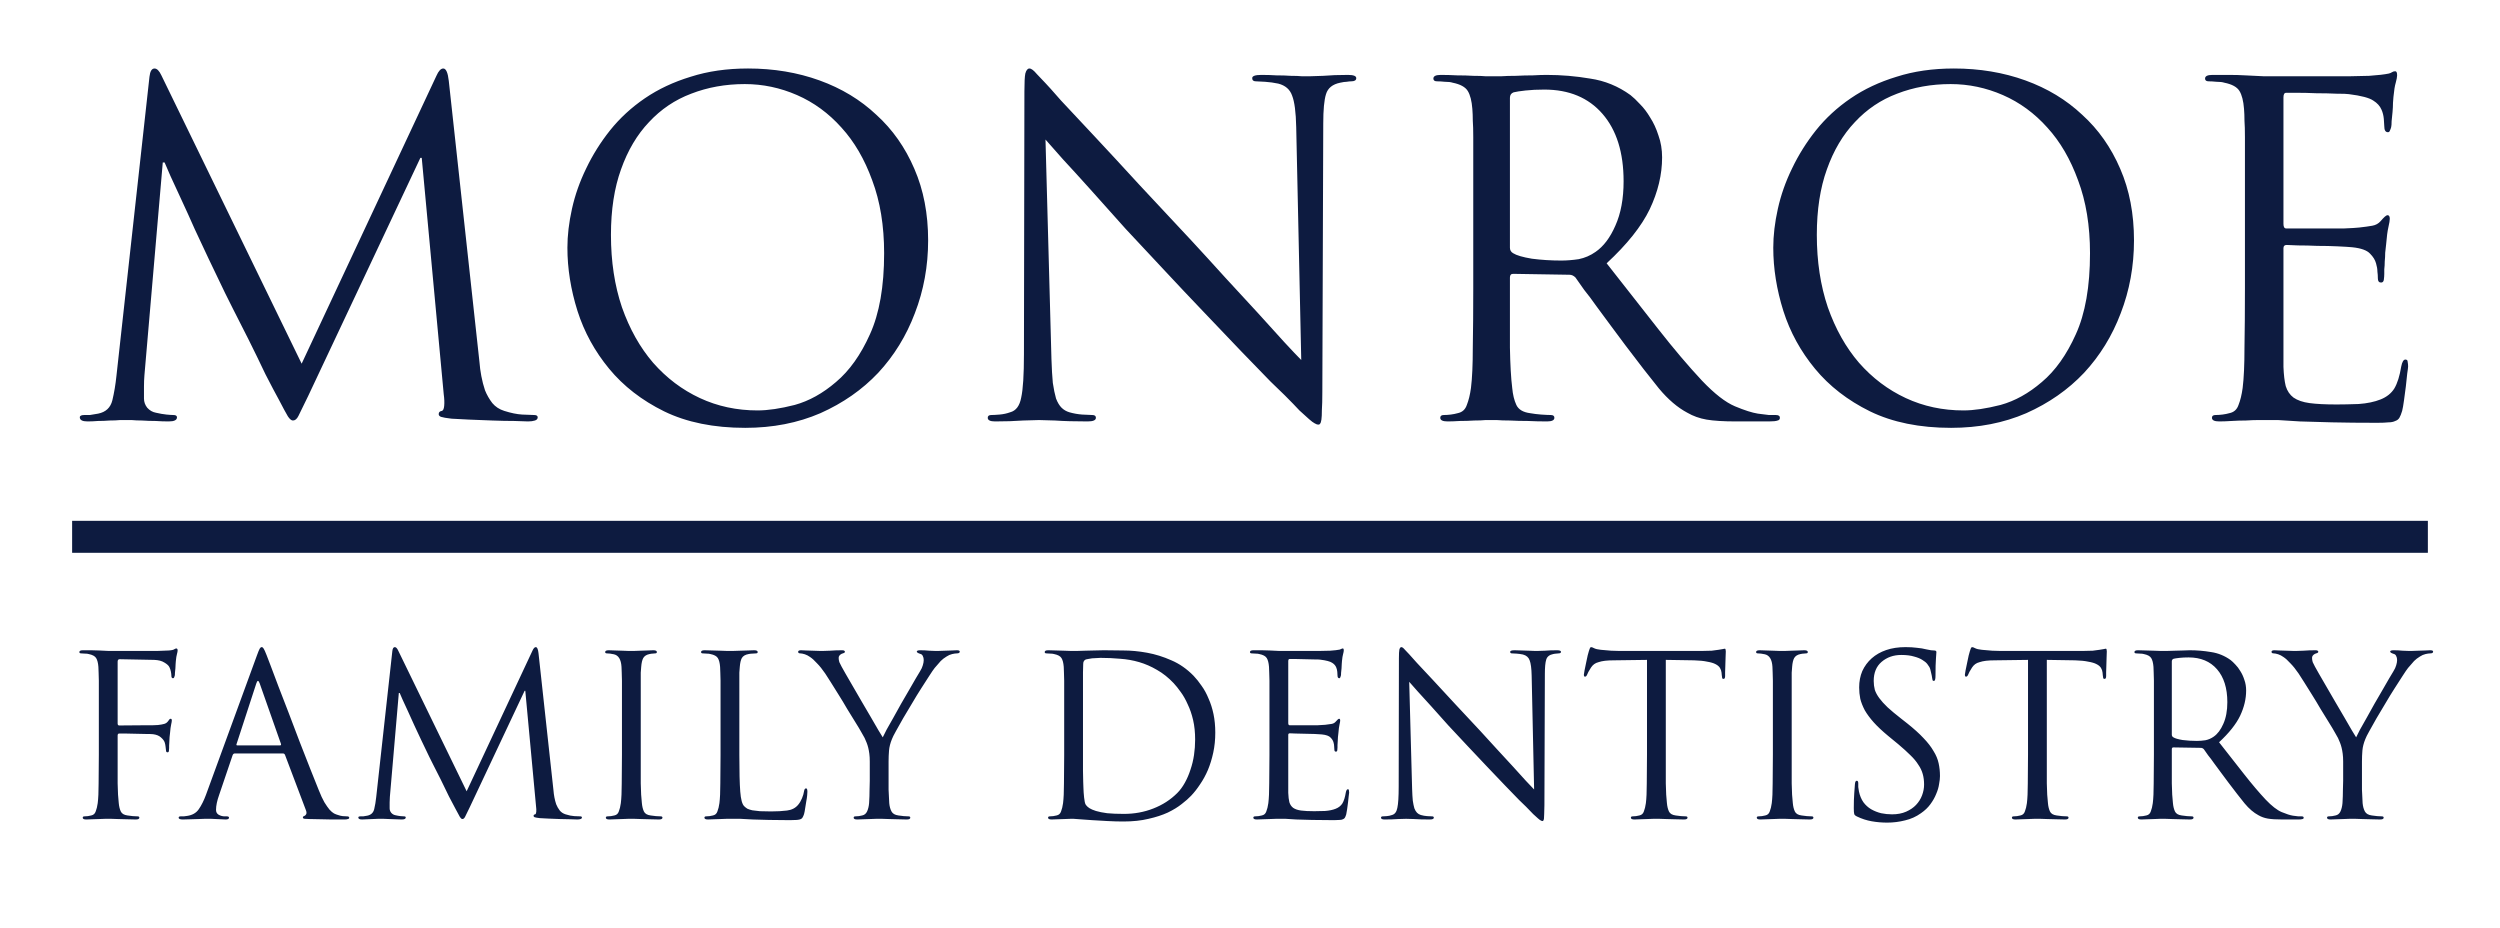 <svg xmlns="http://www.w3.org/2000/svg" width="1476" height="548" viewBox="0 0 1476 548" fill="none"><path d="M264.961 47.746C264.419 42.875 263.337 40.44 261.713 40.44 260.27 40.44 258.917 41.883 257.654 44.769L178.094 214.715 95.286 44.499c-1.263-2.706-2.616-4.059-4.059-4.059-1.624.0-2.616 1.624-2.977 4.871L68.766 221.751C68.225 226.982 67.413 231.853 66.33 236.364 65.248 240.693 62.452 243.309 57.941 244.211 55.957 244.572 54.333 244.843 53.07 245.023c-1.082.0-2.165.0-3.247.0C48.019 245.023 47.117 245.474 47.117 246.376 47.117 248 48.65 248.812 51.717 248.812 53.521 248.812 55.596 248.722 57.941 248.541 60.287 248.541 62.542 248.451 64.707 248.271 67.052 248.271 69.127 248.18 70.931 248 72.735 248 73.908 248 74.449 248 74.99 248 76.073 248 77.696 248 79.5 248.18 81.575 248.271 83.92 248.271 86.446 248.451 89.062 248.541 91.768 248.541 94.474 248.722 97.09 248.812 99.616 248.812 102.863 248.812 104.487 248 104.487 246.376 104.487 245.474 103.765 245.023 102.322 245.023 101.42 245.023 100.067 244.933 98.263 244.753 96.459 244.572 94.384 244.211 92.039 243.67 90.054 243.309 88.34 242.317 86.897 240.693 85.634 239.07 85.003 237.266 85.003 235.281c0-2.345.0-4.69.0-7.036C85.003 225.9 85.093 223.645 85.273 221.48L96.098 95.915H97.18C97.722 97.178 98.894 99.884 100.698 104.034 102.502 108.003 104.667 112.693 107.193 118.106 109.719 123.518 112.335 129.291 115.041 135.425 117.927 141.559 120.633 147.332 123.159 152.744 125.685 157.976 127.85 162.486 129.654 166.275 131.458 170.063 132.54 172.318 132.901 173.04 133.262 173.762 134.796 176.829 137.502 182.241 140.208 187.473 143.275 193.517 146.703 200.372 150.13 207.228 153.468 214.083 156.715 220.939 160.143 227.614 162.759 232.575 164.563 235.822 167.089 240.693 168.893 244.031 169.975 245.835 171.058 247.459 172.05 248.271 172.952 248.271 174.215 248.271 175.297 247.369 176.199 245.564 177.101 243.76 178.996 239.882 181.882 233.928L248.183 93.209H248.994l12.99 139.637C262.345 235.371 262.435 237.626 262.254 239.611 262.074 241.415 261.623 242.407 260.901 242.588 259.639 242.768 259.007 243.4 259.007 244.482 259.007 245.204 259.458 245.745 260.36 246.106 261.443 246.467 263.517 246.827 266.584 247.188 269.11 247.369 272.538 247.549 276.868 247.729 281.378 247.91 285.978 248.09 290.669 248.271 295.359 248.451 299.689 248.541 303.658 248.541 307.627 248.722 310.333 248.812 311.777 248.812 313.4 248.812 314.753 248.631 315.836 248.271 316.918 247.91 317.46 247.278 317.46 246.376 317.46 245.474 316.738 245.023 315.295 245.023 313.851 245.023 311.506 244.933 308.259 244.753 305.192 244.572 301.674 243.851 297.705 242.588 294.818 241.686 292.473 240.152 290.669 237.987 288.865 235.642 287.421 233.116 286.339 230.41 285.437 227.704 284.715 224.908 284.174 222.021 283.633 219.135 283.272 216.428 283.092 213.903L264.961 47.746zm70.036 98.503C334.997 158.517 336.981 170.965 340.95 183.594 344.919 196.042 351.143 207.408 359.622 217.691 368.102 227.975 378.926 236.364 392.096 242.858 405.446 249.353 421.412 252.6 439.995 252.6c16.236.0 31.03-2.886 44.38-8.659C497.725 237.987 509.091 230.049 518.472 220.127 527.854 210.024 535.07 198.297 540.121 184.947 545.353 171.416 547.969 157.074 547.969 141.92 547.969 126.224 545.263 112.152 539.851 99.704 534.439 87.075 526.952 76.431 517.39 67.772 508.009 58.931 496.823 52.166 483.834 47.475c-12.99-4.691-27.061-7.036-42.216-7.036-12.448.0-23.724 1.624-33.826 4.871-10.103 3.067-19.124 7.307-27.062 12.719C372.792 63.442 365.937 69.756 360.164 76.972 354.571 84.008 349.88 91.495 346.092 99.433 342.303 107.191 339.507 115.129 337.703 123.247 335.899 131.366 334.997 139.033 334.997 146.249zm25.708-7.577C360.705 123.879 362.689 110.979 366.658 99.975 370.627 88.789 376.13 79.498 383.166 72.101c7.036-7.577 15.334-13.17 24.896-16.778C417.804 51.535 428.358 49.64 439.724 49.64c10.644.0 20.927 2.165 30.85 6.495C480.496 60.465 489.246 66.87 496.823 75.349 504.401 83.647 510.444 94.021 514.954 106.469 519.645 118.917 521.99 133.26 521.99 149.497 521.99 169.161 519.194 185.128 513.601 197.395 508.189 209.483 501.514 218.864 493.576 225.539 485.818 232.214 477.7 236.724 469.221 239.07 460.742 241.235 453.435 242.317 447.301 242.317c-12.268.0-23.633-2.435-34.097-7.306s-19.665-11.817-27.603-20.838C377.844 205.153 371.71 194.238 367.2 181.429 362.87 168.62 360.705 154.368 360.705 138.672zM617.257 82.385C619.422 84.91 622.85 88.789 627.54 94.021 632.231 99.073 637.733 105.116 644.048 112.152 650.362 119.188 657.217 126.855 664.614 135.154 672.191 143.273 679.949 151.571 687.887 160.051 695.103 167.808 702.68 175.836 710.618 184.135 718.556 192.434 725.953 200.192 732.809 207.408 739.664 214.444 745.437 220.397 750.128 225.268 754.999 229.959 757.795 232.665 758.517 233.387 762.125 236.995 765.012 239.972 767.177 242.317 769.522 244.482 771.416 246.196 772.859 247.459 774.303 248.722 775.385 249.533 776.107 249.894 777.009 250.436 777.731 250.706 778.272 250.706 778.813 250.706 779.174 250.526 779.354 250.165 779.715 249.804 779.986 248.992 780.166 247.729 780.346 246.467 780.437 244.572 780.437 242.047 780.617 239.521 780.707 236.003 780.707 231.493L781.249 72.913C781.249 64.795 781.79 59.022 782.872 55.594 783.955 51.986 786.751 49.731 791.261 48.829 792.885 48.468 794.148 48.287 795.05 48.287 796.132 48.107 797.034 48.017 797.756 48.017 799.74 48.017 800.733 47.385 800.733 46.123 800.733 44.86 799.109 44.228 795.862 44.228 790.269 44.228 785.398 44.409 781.249 44.769 777.099 44.95 774.303 45.04 772.859 45.04 772.138 45.04 770.785 45.04 768.8 45.04 766.996 44.86 764.741 44.769 762.035 44.769 759.509 44.589 756.713 44.499 753.646 44.499 750.759 44.318 747.783 44.228 744.716 44.228 741.108 44.228 739.303 44.86 739.303 46.123 739.303 47.385 740.025 48.017 741.468 48.017 742.551 48.017 744.355 48.107 746.881 48.287 749.587 48.468 752.203 48.829 754.728 49.37 758.878 50.452 761.584 52.798 762.847 56.406 764.29 60.014 765.102 66.238 765.282 75.078L768.259 212.55C766.094 210.385 762.757 206.867 758.246 201.996 753.736 196.944 748.504 191.171 742.551 184.676 736.597 178.182 730.193 171.236 723.337 163.839 716.662 156.442 709.987 149.136 703.312 141.92 692.848 130.734 682.655 119.819 672.733 109.175 662.99 98.531 654.15 88.97 646.212 80.49 638.274 72.011 631.69 64.975 626.458 59.383 621.406 53.609 618.339 50.182 617.257 49.099 615.814 47.656 614.1 45.852 612.115 43.687 610.311 41.522 608.868 40.44 607.785 40.44 606.703 40.44 605.891 41.432 605.35 43.416 604.989 45.22 604.809 48.738 604.809 53.97L604.538 209.032C604.538 221.299 603.997 229.869 602.914 234.74 602.012 239.611 599.847 242.498 596.42 243.4 594.435 244.121 592.36 244.572 590.195 244.753 588.031 244.933 586.407 245.023 585.324 245.023 583.881 245.023 583.16 245.564 583.16 246.647 583.16 248.09 584.603 248.812 587.489 248.812 593.623 248.812 599.126 248.631 603.997 248.271 609.048 248.09 612.205 248 613.468 248 614.731 248 617.888 248.09 622.94 248.271 627.991 248.631 634.396 248.812 642.153 248.812 645.401 248.812 647.024 248.09 647.024 246.647 647.024 245.564 646.303 245.023 644.859 245.023 643.597 245.023 641.612 244.933 638.906 244.753 636.38 244.572 633.854 244.121 631.329 243.4 629.525 242.858 627.991 241.956 626.728 240.693 625.465 239.431 624.383 237.626 623.481 235.281 622.759 232.755 622.128 229.688 621.587 226.08 621.226 222.292 620.955 217.601 620.775 212.008L617.257 82.385zM869.811 170.334C869.811 183.323 869.721 194.96 869.54 205.243 869.54 215.346 869.179 223.284 868.458 229.057 867.917 233.026 867.105 236.364 866.022 239.07 865.12 241.776 863.316 243.4 860.61 243.941 859.347 244.302 857.994 244.572 856.551 244.753 855.108 244.933 853.755 245.023 852.492 245.023 851.048 245.023 850.327 245.564 850.327 246.647 850.327 248.09 851.77 248.812 854.657 248.812 856.641 248.812 859.077 248.722 861.963 248.541 864.85 248.541 867.646 248.451 870.352 248.271 873.058 248.271 875.313 248.18 877.117 248 879.102 248 880.094 248 880.094 248 880.455 248 881.628 248 883.612 248 885.777 248.18 888.393 248.271 891.46 248.271 894.707 248.451 898.225 248.541 902.014 248.541 905.802 248.722 909.591 248.812 913.38 248.812 916.266 248.812 917.709 248.09 917.709 246.647 917.709 245.564 916.988 245.023 915.545 245.023 914.282 245.023 912.387 244.933 909.862 244.753 907.516 244.572 905.351 244.302 903.367 243.941 899.218 243.4 896.511 241.776 895.249 239.07 893.986 236.364 893.174 233.026 892.813 229.057 892.091 223.284 891.64 215.346 891.46 205.243c0-10.283.0-21.92.0-34.909v-6.495C891.46 162.396 892.091 161.674 893.354 161.674L926.64 162.216C927.903 162.216 929.075 162.757 930.158 163.839 931.421 165.643 933.134 168.079 935.299 171.146 937.645 174.032 940.08 177.28 942.606 180.888 945.312 184.496 948.108 188.285 950.995 192.254 953.881 196.223 956.768 200.101 959.655 203.89 967.412 214.173 973.997 222.653 979.409 229.328 984.822 235.822 990.414 240.603 996.187 243.67 999.615 245.655 1003.4 247.008 1007.55 247.729 1011.7 248.451 1017.57 248.812 1025.14 248.812H1044.36C1046.88 248.812 1048.6 248.631 1049.5 248.271 1050.4 248.09 1050.85 247.549 1050.85 246.647 1050.85 245.564 1050.04 245.023 1048.42 245.023 1047.51 245.023 1046.16 245.023 1044.36 245.023 1042.55 244.843 1040.39 244.572 1037.86 244.211 1034.43 243.67 1029.92 242.227 1024.33 239.882 1018.74 237.536 1012.24 232.485 1004.85 224.727 996.909 216.248 988.34 206.145 979.139 194.419 969.938 182.692 959.745 169.703 948.559 155.45 960.647 144.265 969.126 133.621 973.997 123.518 978.868 113.235 981.304 103.041 981.304 92.939 981.304 88.248 980.582 83.918 979.139 79.949 977.876 75.98 976.252 72.462 974.268 69.395 972.464 66.328 970.479 63.712 968.314 61.547 966.149 59.202 964.255 57.398 962.631 56.135 955.415 50.903 947.477 47.656 938.817 46.393 930.338 44.95 921.769 44.228 913.109 44.228 910.944 44.228 908.238 44.318 904.991 44.499 901.743 44.499 898.406 44.589 894.978 44.769 891.731 44.769 888.754 44.86 886.048 45.04 883.522 45.04 881.898 45.04 881.177 45.04 880.816 45.04 879.553 45.04 877.388 45.04 875.404 44.86 872.878 44.769 869.811 44.769 866.924 44.589 863.767 44.499 860.339 44.499 856.912 44.318 853.664 44.228 850.597 44.228 847.711 44.228 846.268 44.95 846.268 46.393 846.268 47.475 846.989 48.017 848.432 48.017 849.695 48.017 851.229 48.107 853.033 48.287 855.017 48.287 856.551 48.468 857.633 48.829 862.144 49.731 865.12 51.354 866.564 53.7 868.007 56.045 868.909 59.563 869.27 64.254 869.45 66.418 869.54 68.764 869.54 71.29 869.721 73.635 869.811 76.882 869.811 81.032c0 3.969.0 9.291.0 15.966s0 15.244.0 25.708v47.628zM891.46 57.759C891.46 56.135 892.182 55.053 893.625 54.511 895.068 54.151 897.413 53.79 900.661 53.429 903.908 53.068 907.607 52.888 911.756 52.888 926.369 52.888 937.825 57.669 946.124 67.23S958.572 90.052 958.572 107.01C958.572 117.294 956.948 126.044 953.701 133.26 950.634 140.296 946.755 145.438 942.065 148.685 938.998 150.85 935.66 152.293 932.052 153.015 928.444 153.556 925.016 153.827 921.769 153.827 915.815 153.827 910.042 153.466 904.449 152.744 899.037 151.842 895.339 150.76 893.354 149.497 892.091 148.775 891.46 147.693 891.46 146.249V57.759zm155.48 88.49C1046.94 158.517 1048.93 170.965 1052.9 183.594 1056.86 196.042 1063.09 207.408 1071.57 217.691 1080.05 227.975 1090.87 236.364 1104.04 242.858 1117.39 249.353 1133.36 252.6 1151.94 252.6 1168.18 252.6 1182.97 249.714 1196.32 243.941 1209.67 237.987 1221.04 230.049 1230.42 220.127 1239.8 210.024 1247.02 198.297 1252.07 184.947 1257.3 171.416 1259.91 157.074 1259.91 141.92 1259.91 126.224 1257.21 112.152 1251.8 99.704 1246.38 87.075 1238.9 76.431 1229.34 67.772 1219.95 58.931 1208.77 52.166 1195.78 47.475 1182.79 42.785 1168.72 40.44 1153.56 40.44 1141.12 40.44 1129.84 42.063 1119.74 45.311 1109.63 48.378 1100.61 52.617 1092.68 58.029 1084.74 63.442 1077.88 69.756 1072.11 76.972 1066.52 84.008 1061.83 91.495 1058.04 99.433 1054.25 107.191 1051.45 115.129 1049.65 123.247 1047.84 131.366 1046.94 139.033 1046.94 146.249zm25.71-7.577C1072.65 123.879 1074.63 110.979 1078.6 99.975 1082.57 88.789 1088.08 79.498 1095.11 72.101 1102.15 64.524 1110.45 58.931 1120.01 55.323 1129.75 51.535 1140.3 49.64 1151.67 49.64 1162.31 49.64 1172.6 51.805 1182.52 56.135 1192.44 60.465 1201.19 66.87 1208.77 75.349 1216.35 83.647 1222.39 94.021 1226.9 106.469 1231.59 118.917 1233.94 133.26 1233.94 149.497 1233.94 169.161 1231.14 185.128 1225.55 197.395 1220.13 209.483 1213.46 218.864 1205.52 225.539 1197.76 232.214 1189.65 236.724 1181.17 239.07 1172.69 241.235 1165.38 242.317 1159.25 242.317 1146.98 242.317 1135.61 239.882 1125.15 235.011 1114.69 230.14 1105.48 223.194 1097.55 214.173 1089.79 205.153 1083.66 194.238 1079.15 181.429 1074.82 168.62 1072.65 154.368 1072.65 138.672zm252.76 31.662C1325.41 183.323 1325.32 194.96 1325.14 205.243 1325.14 215.346 1324.78 223.284 1324.06 229.057 1323.52 233.026 1322.71 236.364 1321.63 239.07 1320.72 241.776 1318.92 243.4 1316.21 243.941 1314.95 244.302 1313.6 244.572 1312.15 244.753 1310.71 244.933 1309.36 245.023 1308.09 245.023 1306.65 245.023 1305.93 245.564 1305.93 246.647 1305.93 248.09 1307.37 248.812 1310.26 248.812 1312.24 248.812 1314.68 248.722 1317.57 248.541 1320.45 248.361 1323.25 248.271 1325.96 248.271 1328.84 248.09 1331.28 248 1333.26 248 1335.25 248 1336.42 248 1336.78 248 1338.76 248 1341.47 248 1344.9 248 1348.33 248.18 1352.66 248.451 1357.89 248.812 1363.12 248.992 1369.43 249.173 1376.83 249.353 1384.41 249.533 1393.34 249.624 1403.62 249.624 1406.33 249.624 1408.49 249.533 1410.12 249.353 1411.74 249.353 1413.09 249.082 1414.17 248.541 1415.26 248.18 1416.07 247.549 1416.61 246.647 1417.15 245.745 1417.69 244.392 1418.23 242.588 1418.59 241.144 1418.96 239.07 1419.32 236.364 1419.68 233.657 1420.04 230.951 1420.4 228.245 1420.76 225.359 1421.03 222.833 1421.21 220.668 1421.57 218.323 1421.75 216.879 1421.75 216.338 1421.75 215.436 1421.66 214.534 1421.48 213.632 1421.48 212.73 1421.03 212.279 1420.13 212.279 1419.05 212.279 1418.23 213.632 1417.69 216.338 1416.79 221.931 1415.44 226.261 1413.63 229.328 1411.83 232.214 1409.12 234.379 1405.52 235.822 1401.91 237.266 1397.58 238.168 1392.53 238.529 1387.47 238.709 1383.14 238.799 1379.54 238.799 1372.86 238.799 1367.54 238.529 1363.57 237.987 1359.6 237.446 1356.44 236.364 1354.1 234.74 1351.93 233.116 1350.4 230.861 1349.5 227.975 1348.78 225.088 1348.33 221.299 1348.15 216.609 1348.15 215.166 1348.15 212.369 1348.15 208.22c0-4.15.0-8.66.0-13.531.0-4.871.0-9.561.0-14.072.0-4.51.0-7.938.0-10.283V146.52C1348.15 145.257 1348.78 144.626 1350.04 144.626 1351.12 144.626 1353.38 144.716 1356.8 144.896 1360.41 144.896 1364.2 144.987 1368.17 145.167 1372.32 145.167 1376.29 145.257 1380.08 145.438 1384.05 145.618 1386.93 145.798 1388.74 145.979 1393.97 146.52 1397.49 147.783 1399.29 149.767 1401.1 151.571 1402.27 153.466 1402.81 155.45 1403.35 157.254 1403.62 158.878 1403.62 160.321 1403.8 161.584 1403.89 162.937 1403.89 164.38 1403.89 166.004 1404.52 166.816 1405.79 166.816 1406.69 166.816 1407.23 166.275 1407.41 165.192 1407.59 163.929 1407.68 162.757 1407.68 161.674 1407.68 161.133 1407.68 160.231 1407.68 158.968 1407.86 157.525 1407.95 155.991 1407.95 154.368 1408.13 152.564 1408.22 150.85 1408.22 149.226 1408.4 147.422 1408.58 145.798 1408.76 144.355 1409.12 139.845 1409.57 136.417 1410.12 134.072 1410.66 131.726 1410.93 130.103 1410.93 129.201 1410.93 127.757 1410.48 127.036 1409.57 127.036 1408.85 127.036 1407.5 128.209 1405.52 130.554 1404.25 131.997 1402.63 132.899 1400.64 133.26 1398.66 133.621 1396.04 133.982 1392.8 134.342 1391.17 134.523 1388.2 134.703 1383.87 134.884c-4.33.0-8.93.0-13.8.0-4.7.0-9.03.0-12.99.0C1353.11 134.884 1350.67 134.884 1349.77 134.884 1348.69 134.884 1348.15 133.982 1348.15 132.177V57.488C1348.15 55.684 1348.69 54.782 1349.77 54.782 1350.49 54.782 1352.57 54.782 1355.99 54.782 1359.6 54.782 1363.48 54.872 1367.63 55.053 1371.78 55.053 1375.75 55.143 1379.54 55.323 1383.33 55.323 1385.76 55.413 1386.84 55.594 1394.06 56.496 1398.84 57.759 1401.19 59.383 1403.53 60.826 1405.15 62.63 1406.06 64.795 1406.78 66.418 1407.23 68.222 1407.41 70.207 1407.59 72.192 1407.68 73.635 1407.68 74.537 1407.68 76.882 1408.4 78.055 1409.85 78.055 1410.39 78.055 1410.75 77.784 1410.93 77.243 1411.29 76.521 1411.56 75.8 1411.74 75.078 1411.92 74.356 1412.01 73.184 1412.01 71.56 1412.19 69.756 1412.37 67.952 1412.55 66.148 1412.73 64.163 1412.82 62.359 1412.82 60.736 1413 59.112 1413.09 57.939 1413.09 57.218 1413.45 53.429 1413.9 50.633 1414.45 48.829 1414.99 46.844 1415.26 45.401 1415.26 44.499 1415.26 42.875 1414.9 42.063 1414.17 42.063 1413.45 42.063 1412.82 42.244 1412.28 42.605 1411.74 42.965 1411.11 43.236 1410.39 43.416 1407.86 43.958 1403.98 44.409 1398.75 44.769 1397.13 44.769 1393.07 44.86 1386.57 45.04 1380.26 45.04 1373.4 45.04 1366.01 45.04 1358.79 45.04 1352.2 45.04 1346.25 45.04 1340.48 45.04 1337.32 45.04 1336.78 45.04L1325.68 44.499C1322.62 44.318 1319.37 44.228 1315.94 44.228 1312.51 44.228 1309.27 44.228 1306.2 44.228 1303.31 44.228 1301.87 44.95 1301.87 46.393 1301.87 47.475 1302.59 48.017 1304.04 48.017 1305.3 48.017 1306.83 48.107 1308.64 48.287 1310.62 48.287 1312.15 48.468 1313.24 48.829 1317.75 49.731 1320.72 51.354 1322.17 53.7 1323.61 56.045 1324.51 59.563 1324.87 64.254 1325.05 66.418 1325.14 68.764 1325.14 71.29 1325.32 73.635 1325.41 76.882 1325.41 81.032c0 3.969.0 9.291.0 15.966s0 15.244.0 25.708v47.628z" fill="#0d1b40"/><path d="M58.354 445.497C58.354 451.841 58.31 457.524 58.222 462.546 58.222 467.48 58.046 471.357 57.693 474.176 57.429 476.114 57.033 477.744 56.504 479.066 56.063 480.388 55.182 481.181 53.861 481.445 53.244 481.621 52.583 481.753 51.878 481.841 51.173 481.929 50.513 481.973 49.896 481.973 49.191 481.973 48.839 482.238 48.839 482.766 48.839 483.471 49.544 483.824 50.953 483.824 51.922 483.824 53.112 483.78 54.522 483.692 55.931 483.692 57.297 483.648 58.618 483.559 59.94 483.559 61.086 483.515 62.055 483.427 63.112 483.427 63.729 483.427 63.905 483.427 64.081 483.427 64.654 483.427 65.623 483.427 66.68 483.515 67.958 483.559 69.456 483.559 71.042 483.648 72.76 483.692 74.61 483.692 76.46 483.78 78.31 483.824 80.161 483.824 81.57 483.824 82.275 483.471 82.275 482.766 82.275 482.238 81.923 481.973 81.218 481.973 80.601 481.973 79.676 481.929 78.442 481.841 77.297 481.753 76.24 481.621 75.271 481.445 73.244 481.181 71.923 480.388 71.306 479.066 70.689 477.744 70.293 476.114 70.116 474.176 69.764 471.357 69.544 467.48 69.456 462.546c0-5.022.0-10.705.0-17.049V434.264C69.456 433.471 69.764 433.074 70.381 433.074c.529.0 1.718.0 3.568.0C75.799 433.074 77.782 433.118 79.896 433.206 82.099 433.206 84.169 433.25 86.108 433.339 88.134 433.339 89.544 433.383 90.337 433.471 92.363 433.735 93.905 434.352 94.963 435.321 96.108 436.29 96.857 437.259 97.209 438.229 97.474 439.021 97.65 439.858 97.738 440.74 97.826 441.533 97.914 442.281 98.002 442.986 98.002 443.779 98.311 444.176 98.927 444.176 99.368 444.176 99.632 443.911 99.72 443.383 99.808 442.854 99.852 442.281 99.852 441.665 99.852 441.4 99.852 440.916 99.852 440.211 99.941 439.506 99.985 438.713 99.985 437.832 100.073 436.951 100.117 436.07 100.117 435.189 100.205 434.308 100.293 433.515 100.381 432.81 100.557 430.607 100.778 428.933 101.042 427.788 101.306 426.642 101.438 425.85 101.438 425.409 101.438 424.704 101.218 424.352 100.778 424.352 100.513 424.352 100.249 424.484 99.985 424.748 99.808 425.013 99.588 425.321 99.324 425.673 98.707 426.554 97.914 427.127 96.945 427.391 96.064 427.656 94.83 427.876 93.244 428.052 92.275 428.14 91.306 428.184 90.337 428.184c-.881.0-1.894.0-3.04.0L70.381 428.317C69.764 428.317 69.456 427.92 69.456 427.127V390.651C69.456 389.682 69.852 389.197 70.645 389.197L90.998 389.594C93.553 389.682 95.579 390.21 97.077 391.18 98.575 392.061 99.544 392.942 99.985 393.823 100.425 394.704 100.734 395.629 100.91 396.598S101.174 398.316 101.174 398.845C101.174 399.902 101.482 400.431 102.099 400.431 102.452 400.431 102.672 400.299 102.76 400.034 102.936 399.682 103.068 399.329 103.156 398.977 103.245 398.625 103.289 398.052 103.289 397.259 103.377 396.378 103.465 395.497 103.553 394.616 103.641 393.647 103.685 392.765 103.685 391.973 103.773 391.18 103.817 390.607 103.817 390.254 103.993 388.404 104.214 387.039 104.478 386.157 104.742 385.188 104.875 384.483 104.875 384.043 104.875 383.25 104.61 382.853 104.082 382.853 103.817 382.853 103.553 382.942 103.289 383.118 103.024 383.294 102.672 383.47 102.231 383.646 101.615 383.823 100.778 383.955 99.72 384.043 98.751 384.043 97.65 384.087 96.416 384.175 95.888 384.175 94.786 384.219 93.112 384.307 91.438 384.307 89.456 384.307 87.165 384.307 84.962 384.307 82.584 384.307 80.028 384.307 77.473 384.307 75.05 384.307 72.76 384.307 70.557 384.307 68.619 384.307 66.945 384.307c-1.586.0-2.599.0-3.04.0L58.486 384.043C56.989 383.955 55.403 383.911 53.729 383.911s-3.26.0-4.758.0C47.561 383.911 46.856 384.263 46.856 384.968 46.856 385.497 47.209 385.761 47.914 385.761 48.53 385.761 49.279 385.805 50.16 385.893 51.129 385.893 51.878 385.981 52.407 386.157 54.61 386.598 56.063 387.391 56.768 388.536 57.473 389.682 57.914 391.4 58.09 393.691 58.178 394.748 58.222 395.893 58.222 397.127 58.31 398.272 58.354 399.858 58.354 401.885 58.354 403.823 58.354 406.422 58.354 409.682s0 7.445.0 12.555v23.26zm63.242 23.789C120.362 472.634 118.953 475.454 117.367 477.744 115.869 479.947 113.578 481.269 110.494 481.709 109.966 481.797 109.305 481.885 108.512 481.973c-.793.0-1.41.0-1.85.0C105.869 481.973 105.472 482.238 105.472 482.766 105.472 483.471 106.309 483.824 107.983 483.824 109.569 483.824 111.155 483.78 112.741 483.692 114.327 483.692 115.825 483.648 117.235 483.559 118.644 483.559 119.834 483.515 120.803 483.427c1.057.0 1.762.0 2.114.0C123.27 483.427 123.843 483.427 124.636 483.427 125.517 483.515 126.442 483.559 127.411 483.559 128.38 483.648 129.393 483.692 130.451 483.692 131.508 483.78 132.433 483.824 133.226 483.824 134.548 483.824 135.208 483.471 135.208 482.766 135.208 482.238 134.768 481.973 133.887 481.973h-1.322C131.42 481.973 130.274 481.665 129.129 481.048 128.072 480.432 127.543 479.462 127.543 478.141 127.543 475.674 128.16 472.722 129.393 469.286L137.323 445.894C137.587 445.189 138.028 444.837 138.644 444.837h28.415C167.588 444.837 167.984 445.101 168.248 445.629l12.291 32.512C180.98 479.198 181.068 480.035 180.804 480.652 180.539 481.181 180.187 481.533 179.746 481.709 179.13 481.885 178.821 482.194 178.821 482.634 178.821 483.075 179.174 483.339 179.878 483.427 180.583 483.427 181.552 483.471 182.786 483.559 185.077 483.648 187.323 483.692 189.526 483.692 191.817 483.78 193.887 483.824 195.738 483.824 197.676 483.824 199.306 483.824 200.628 483.824 202.037 483.824 203.006 483.824 203.535 483.824 204.24 483.824 204.857 483.736 205.385 483.559 205.914 483.471 206.178 483.207 206.178 482.766 206.178 482.238 205.738 481.973 204.857 481.973 204.152 481.973 203.315 481.929 202.346 481.841 201.465 481.753 200.539 481.533 199.57 481.181 198.865 481.004 198.072 480.696 197.191 480.255 196.398 479.815 195.517 479.066 194.548 478.009 193.667 476.951 192.654 475.498 191.508 473.647 190.451 471.797 189.35 469.418 188.204 466.511 186.883 463.163 185.209 458.978 183.182 453.956 181.244 448.933 179.174 443.647 176.971 438.096 174.856 432.458 172.698 426.775 170.495 421.048S166.266 410.078 164.416 405.321C162.654 400.475 161.112 396.378 159.79 393.03 158.557 389.682 157.764 387.611 157.411 386.818 156.618 384.792 156.046 383.514 155.693 382.986 155.341 382.369 154.944 382.061 154.504 382.061 154.063 382.061 153.667 382.369 153.314 382.986 152.962 383.602 152.389 385.012 151.596 387.215l-30 82.071zm18.502-29.207C139.57 440.079 139.437 439.77 139.702 439.154l11.63-35.684C151.949 401.532 152.609 401.532 153.314 403.47l12.555 35.684C166.046 439.77 165.869 440.079 165.341 440.079H140.098zm177.833-54.45C317.667 383.25 317.138 382.061 316.345 382.061 315.64 382.061 314.979 382.765 314.363 384.175l-38.855 82.997-40.441-83.129C234.45 382.721 233.789 382.061 233.084 382.061 232.291 382.061 231.807 382.853 231.63 384.439L222.115 470.608C221.851 473.163 221.454 475.542 220.925 477.744 220.397 479.859 219.031 481.136 216.828 481.577 215.859 481.753 215.066 481.885 214.45 481.973 213.921 481.973 213.392 481.973 212.864 481.973 211.983 481.973 211.542 482.194 211.542 482.634 211.542 483.427 212.291 483.824 213.789 483.824 214.67 483.824 215.683 483.78 216.828 483.692 217.974 483.692 219.075 483.648 220.132 483.559 221.278 483.559 222.291 483.515 223.172 483.427c.881.0 1.454.0 1.718.0C225.155 483.427 225.683 483.427 226.476 483.427 227.357 483.515 228.37 483.559 229.516 483.559 230.749 483.648 232.027 483.692 233.348 483.692 234.67 483.78 235.948 483.824 237.181 483.824 238.767 483.824 239.56 483.427 239.56 482.634 239.56 482.194 239.208 481.973 238.503 481.973 238.062 481.973 237.401 481.929 236.52 481.841 235.639 481.753 234.626 481.577 233.481 481.313 232.511 481.136 231.674 480.652 230.97 479.859 230.353 479.066 230.044 478.185 230.044 477.216 230.044 476.07 230.044 474.925 230.044 473.78 230.044 472.634 230.089 471.533 230.177 470.476l5.286-61.323H235.992C236.256 409.77 236.829 411.092 237.71 413.118 238.591 415.056 239.648 417.347 240.882 419.99 242.115 422.634 243.393 425.453 244.714 428.449c1.41 2.995 2.732 5.815 3.965 8.458C249.913 439.462 250.97 441.665 251.851 443.515 252.732 445.365 253.261 446.466 253.437 446.819 253.613 447.171 254.362 448.669 255.684 451.312 257.005 453.867 258.503 456.819 260.177 460.167 261.851 463.515 263.481 466.863 265.067 470.211 266.741 473.471 268.018 475.894 268.9 477.48 270.133 479.859 271.014 481.489 271.543 482.37 272.071 483.163 272.556 483.559 272.997 483.559 273.613 483.559 274.142 483.119 274.582 482.238 275.023 481.357 275.948 479.462 277.358 476.555l32.379-68.723H310.133L316.477 476.026C316.653 477.26 316.697 478.361 316.609 479.33 316.521 480.211 316.301 480.696 315.949 480.784 315.332 480.872 315.023 481.181 315.023 481.709 315.023 482.062 315.244 482.326 315.684 482.502 316.213 482.678 317.226 482.855 318.724 483.031 319.957 483.119 321.631 483.207 323.746 483.295 325.949 483.383 328.195 483.471 330.486 483.559 332.777 483.648 334.891 483.692 336.83 483.692 338.768 483.78 340.09 483.824 340.795 483.824 341.588 483.824 342.248 483.736 342.777 483.559 343.306 483.383 343.57 483.075 343.57 482.634 343.57 482.194 343.218 481.973 342.513 481.973 341.808 481.973 340.662 481.929 339.077 481.841 337.579 481.753 335.861 481.401 333.922 480.784 332.513 480.344 331.367 479.595 330.486 478.537 329.605 477.392 328.9 476.158 328.372 474.837 327.931 473.515 327.579 472.15 327.314 470.74 327.05 469.33 326.874 468.009 326.786 466.775L317.931 385.629zm60.371 36.608c0-5.11.0-9.295.0-12.555S378.302 403.823 378.302 401.885c0-2.027.0-3.613.0-4.758C378.39 395.893 378.478 394.748 378.567 393.691 378.743 391.4 379.139 389.682 379.756 388.536 380.461 387.303 381.694 386.51 383.456 386.157 384.249 385.981 384.866 385.893 385.307 385.893 385.835 385.805 386.32 385.761 386.76 385.761 387.465 385.761 387.818 385.497 387.818 384.968 387.818 384.263 387.113 383.911 385.703 383.911 384.734 383.911 383.545 383.955 382.135 384.043 380.725 384.043 379.359 384.087 378.038 384.175 376.716 384.175 375.527 384.219 374.47 384.307 373.5 384.307 372.928 384.307 372.751 384.307 372.575 384.307 371.959 384.307 370.901 384.307 369.932 384.219 368.787 384.175 367.465 384.175 366.143 384.087 364.734 384.043 363.236 384.043 361.738 383.955 360.461 383.911 359.403 383.911 357.994 383.911 357.289 384.263 357.289 384.968 357.289 385.497 357.641 385.761 358.346 385.761 358.787 385.761 359.403 385.805 360.196 385.893 360.989 385.981 361.738 386.113 362.443 386.29 365.174 386.906 366.672 389.373 366.936 393.691 367.025 394.748 367.069 395.893 367.069 397.127 367.157 398.272 367.201 399.858 367.201 401.885 367.201 403.823 367.201 406.422 367.201 409.682s0 7.445.0 12.555v23.26C367.201 451.841 367.157 457.524 367.069 462.546 367.069 467.48 366.892 471.357 366.54 474.176 366.276 476.114 365.879 477.744 365.351 479.066 364.91 480.388 364.029 481.181 362.707 481.445 362.091 481.621 361.43 481.753 360.725 481.841 360.02 481.929 359.359 481.973 358.743 481.973 358.038 481.973 357.685 482.238 357.685 482.766 357.685 483.471 358.39 483.824 359.8 483.824 360.769 483.824 361.958 483.78 363.368 483.692 364.778 483.692 366.143 483.648 367.465 483.559 368.787 483.559 369.932 483.515 370.901 483.427 371.959 483.427 372.575 483.427 372.751 483.427 372.928 483.427 373.5 483.427 374.47 483.427 375.527 483.515 376.804 483.559 378.302 483.559 379.888 483.648 381.606 483.692 383.456 483.692 385.307 483.78 387.157 483.824 389.007 483.824 390.417 483.824 391.122 483.471 391.122 482.766 391.122 482.238 390.769 481.973 390.064 481.973 389.448 481.973 388.523 481.929 387.289 481.841 386.144 481.753 385.086 481.621 384.117 481.445 382.091 481.181 380.769 480.388 380.152 479.066 379.536 477.744 379.139 476.114 378.963 474.176 378.611 471.357 378.39 467.48 378.302 462.546c0-5.022.0-10.705.0-17.049v-23.26zm58.207.0c0-5.11.0-9.295.0-12.555S436.509 403.823 436.509 401.885c0-2.027.0-3.613.0-4.758C436.597 395.893 436.686 394.748 436.774 393.691 436.95 391.4 437.346 389.682 437.963 388.536 438.668 387.303 439.99 386.51 441.928 386.157 442.721 385.981 443.514 385.893 444.307 385.893 445.188 385.805 445.849 385.761 446.289 385.761 446.994 385.761 447.346 385.497 447.346 384.968 447.346 384.263 446.642 383.911 445.232 383.911 444.263 383.911 442.985 383.955 441.399 384.043 439.901 384.043 438.404 384.087 436.906 384.175 435.408 384.175 434.086 384.219 432.941 384.307 431.796 384.307 431.135 384.307 430.959 384.307c-.177.0-.793.0-1.851.0C428.139 384.219 426.906 384.175 425.408 384.175 423.998 384.087 422.456 384.043 420.782 384.043 419.108 383.955 417.522 383.911 416.025 383.911 414.615 383.911 413.91 384.263 413.91 384.968 413.91 385.497 414.262 385.761 414.967 385.761 415.584 385.761 416.333 385.805 417.214 385.893 418.183 385.893 418.932 385.981 419.461 386.157 421.663 386.598 423.117 387.391 423.822 388.536 424.527 389.682 424.967 391.4 425.144 393.691 425.232 394.748 425.276 395.893 425.276 397.127 425.364 398.272 425.408 399.858 425.408 401.885 425.408 403.823 425.408 406.422 425.408 409.682s0 7.445.0 12.555v23.26C425.408 451.841 425.364 457.524 425.276 462.546 425.276 467.48 425.1 471.357 424.747 474.176 424.483 476.114 424.086 477.744 423.558 479.066 423.117 480.388 422.236 481.181 420.914 481.445 420.298 481.621 419.637 481.753 418.932 481.841 418.227 481.929 417.566 481.973 416.95 481.973 416.245 481.973 415.892 482.238 415.892 482.766 415.892 483.471 416.597 483.824 418.007 483.824 418.976 483.824 420.122 483.78 421.443 483.692 422.853 483.692 424.218 483.648 425.54 483.559 426.862 483.559 428.007 483.515 428.976 483.427c1.058.0 1.718.0 1.983.0 1.938.0 3.964.0 6.079.0C439.153 483.515 441.62 483.648 444.439 483.824 447.258 483.912 450.43 484 453.954 484.088 457.479 484.176 461.62 484.22 466.378 484.22 468.14 484.22 469.505 484.176 470.475 484.088 471.532 484 472.325 483.824 472.853 483.559 473.382 483.295 473.734 482.943 473.911 482.502 474.175 482.062 474.439 481.445 474.704 480.652 474.968 479.683 475.188 478.537 475.364 477.216 475.629 475.806 475.849 474.44 476.025 473.119 476.29 471.797 476.466 470.608 476.554 469.55 476.642 468.493 476.686 467.788 476.686 467.436 476.686 466.114 476.422 465.453 475.893 465.453 475.276 465.453 474.88 466.026 474.704 467.172 474.527 468.405 474.131 469.771 473.514 471.269 472.897 472.766 472.149 474.044 471.267 475.101 469.682 477.04 467.479 478.185 464.659 478.537 461.928 478.89 458.8 479.066 455.276 479.066 452.721 479.066 450.518 479.022 448.668 478.934 446.906 478.758 445.408 478.581 444.175 478.405 443.029 478.141 442.06 477.832 441.267 477.48 440.562 477.04 439.946 476.555 439.417 476.026 438.183 474.881 437.39 471.973 437.038 467.304 436.686 462.634 436.509 455.453 436.509 445.762V422.237zm77.005 38.723C513.514 462.017 513.47 463.779 513.382 466.246 513.382 468.713 513.294 471.357 513.118 474.176 512.942 476.114 512.545 477.744 511.928 479.066 511.312 480.388 510.342 481.181 509.021 481.445 508.404 481.621 507.743 481.753 507.038 481.841 506.334 481.929 505.673 481.973 505.056 481.973 504.351 481.973 503.999 482.238 503.999 482.766 503.999 483.471 504.704 483.824 506.113 483.824 507.082 483.824 508.272 483.78 509.682 483.692 511.091 483.692 512.457 483.648 513.779 483.559 515.1 483.559 516.246 483.515 517.215 483.427 518.272 483.427 518.889 483.427 519.065 483.427 519.241 483.427 519.814 483.427 520.783 483.427 521.84 483.515 523.118 483.559 524.616 483.559 526.202 483.648 527.92 483.692 529.77 483.692 531.62 483.78 533.47 483.824 535.321 483.824 536.73 483.824 537.435 483.471 537.435 482.766 537.435 482.238 537.083 481.973 536.378 481.973 535.761 481.973 534.836 481.929 533.603 481.841 532.457 481.753 531.4 481.621 530.431 481.445 528.404 481.181 527.039 480.388 526.334 479.066 525.629 477.744 525.188 476.114 525.012 474.176 524.836 471.357 524.704 468.713 524.616 466.246c0-2.467.0-4.229.0-5.286V449.594C524.616 447.392 524.704 445.233 524.88 443.118 525.056 441.004 525.629 438.757 526.598 436.378 526.951 435.409 527.744 433.823 528.977 431.621 530.21 429.418 531.62 426.907 533.206 424.087 534.88 421.268 536.642 418.316 538.493 415.233 540.343 412.061 542.149 409.109 543.911 406.378 545.673 403.559 547.259 401.092 548.669 398.977 550.079 396.774 551.136 395.232 551.841 394.351 553.338 392.589 554.528 391.224 555.409 390.254 556.378 389.285 557.524 388.404 558.845 387.611 559.902 386.906 561.004 386.422 562.149 386.157 563.295 385.893 564.22 385.761 564.925 385.761 566.07 385.761 566.643 385.409 566.643 384.704 566.643 384.175 566.07 383.911 564.925 383.911 564.308 383.911 563.295 383.955 561.885 384.043 560.563 384.043 559.198 384.087 557.788 384.175 556.466 384.175 555.233 384.219 554.087 384.307 552.942 384.307 552.281 384.307 552.105 384.307 551.576 384.307 550.431 384.263 548.669 384.175 546.907 383.999 545.145 383.911 543.382 383.911 541.973 383.911 541.268 384.175 541.268 384.704 541.268 385.144 541.929 385.585 543.25 386.025 544.043 386.202 544.572 386.642 544.836 387.347 545.189 387.964 545.365 388.757 545.365 389.726 545.365 390.607 545.189 391.62 544.836 392.765 544.572 393.823 543.999 395.056 543.118 396.466 542.678 397.171 541.885 398.492 540.739 400.431 539.594 402.369 538.272 404.66 536.774 407.303 535.277 409.858 533.691 412.589 532.017 415.497 530.431 418.405 528.889 421.18 527.391 423.823 525.893 426.378 524.572 428.713 523.426 430.828 522.369 432.854 521.62 434.352 521.18 435.321 520.739 434.704 519.902 433.339 518.669 431.224 517.435 429.021 515.981 426.51 514.307 423.691 512.633 420.783 510.827 417.7 508.889 414.44 507.038 411.18 505.276 408.14 503.602 405.321 501.928 402.413 500.474 399.902 499.241 397.788 498.008 395.585 497.215 394.175 496.862 393.558 496.333 392.589 495.893 391.708 495.541 390.915 495.276 390.034 495.144 389.197 495.144 388.404 495.144 387.435 495.717 386.642 496.862 386.025 497.479 385.761 497.963 385.585 498.316 385.497 498.668 385.32 498.845 385.1 498.845 384.836S498.712 384.351 498.448 384.175C498.272 383.999 497.831 383.911 497.126 383.911 494.571 383.911 492.192 383.999 489.99 384.175 487.787 384.263 486.466 384.307 486.025 384.307 485.849 384.307 485.188 384.307 484.043 384.307 482.897 384.219 481.576 384.175 480.078 384.175 478.668 384.087 477.258 384.043 475.849 384.043 474.527 383.955 473.558 383.911 472.941 383.911 471.796 383.911 471.223 384.219 471.223 384.836 471.223 385.453 471.664 385.761 472.545 385.761 473.161 385.761 474.042 385.937 475.188 386.29 476.245 386.642 477.258 387.171 478.228 387.876 479.461 388.669 480.827 389.902 482.325 391.576 483.91 393.162 485.54 395.188 487.214 397.655 488.007 398.801 489.109 400.519 490.518 402.81 491.928 405.012 493.47 407.479 495.144 410.211 496.818 412.854 498.492 415.629 500.166 418.537 501.928 421.356 503.558 423.999 505.056 426.466 506.554 428.845 507.787 430.916 508.757 432.678 509.726 434.352 510.298 435.365 510.475 435.717 510.915 436.687 511.312 437.612 511.664 438.493 512.016 439.374 512.325 440.343 512.589 441.4 512.853 442.458 513.074 443.647 513.25 444.969 513.426 446.29 513.514 447.832 513.514 449.594V460.96zm114.78-15.463C628.294 451.841 628.25 457.524 628.162 462.546 628.162 467.48 627.986 471.357 627.633 474.176 627.369 476.114 626.973 477.744 626.444 479.066 626.003 480.388 625.122 481.181 623.801 481.445 623.184 481.621 622.523 481.753 621.818 481.841 621.114 481.929 620.453 481.973 619.836 481.973 619.131 481.973 618.779 482.238 618.779 482.766 618.779 483.471 619.484 483.824 620.893 483.824 621.862 483.824 623.052 483.78 624.462 483.692 625.871 483.603 627.237 483.559 628.559 483.559 629.968 483.471 631.158 483.427 632.127 483.427 633.096 483.427 633.669 483.427 633.845 483.427 634.197 483.427 635.387 483.515 637.413 483.692 639.44 483.868 641.907 484.044 644.814 484.22 647.634 484.396 650.673 484.573 653.933 484.749 657.281 484.925 660.365 485.013 663.184 485.013 668.823 485.013 673.801 484.485 678.119 483.427 682.436 482.458 686.224 481.225 689.484 479.727 692.744 478.141 695.476 476.467 697.678 474.705 699.969 472.943 701.819 471.313 703.229 469.815 705.079 467.876 706.841 465.63 708.515 463.075 710.277 460.52 711.819 457.7 713.141 454.616 714.463 451.445 715.52 448.008 716.313 444.308 717.106 440.607 717.502 436.687 717.502 432.546 717.502 428.581 717.15 424.924 716.445 421.576 715.74 418.228 714.771 415.189 713.537 412.457 712.392 409.638 711.026 407.127 709.44 404.924 707.943 402.722 706.357 400.739 704.683 398.977 700.718 394.924 696.357 391.884 691.599 389.858 686.841 387.743 682.039 386.246 677.193 385.365 672.348 384.483 667.678 384.043 663.184 384.043 658.779 383.955 654.946 383.911 651.687 383.911 649.66 383.911 647.678 383.955 645.739 384.043 643.801 384.043 641.995 384.087 640.321 384.175 638.735 384.175 637.325 384.219 636.092 384.307 634.946 384.307 634.197 384.307 633.845 384.307 633.669 384.307 633.052 384.307 631.995 384.307 631.026 384.219 629.792 384.175 628.294 384.175 626.884 384.087 625.343 384.043 623.669 384.043 621.995 383.955 620.409 383.911 618.911 383.911 617.501 383.911 616.796 384.263 616.796 384.968 616.796 385.497 617.149 385.761 617.854 385.761 618.47 385.761 619.219 385.805 620.1 385.893 621.069 385.893 621.818 385.981 622.347 386.157 624.55 386.598 626.003 387.391 626.708 388.536 627.413 389.682 627.854 391.4 628.03 393.691 628.118 394.748 628.162 395.893 628.162 397.127 628.25 398.272 628.294 399.858 628.294 401.885 628.294 403.823 628.294 406.422 628.294 409.682s0 7.445.0 12.555v23.26zm11.102-25.374c0-2.555.0-5.243.0-8.062C639.396 409.241 639.396 406.554 639.396 403.999c0-2.643.0-5.022.0-7.137C639.484 394.748 639.528 393.118 639.528 391.973 639.528 390.651 640.056 389.77 641.114 389.329 641.378 389.241 641.819 389.153 642.435 389.065 643.14 388.889 643.933 388.757 644.814 388.669 645.695 388.58 646.532 388.536 647.325 388.536 648.206 388.448 648.999 388.404 649.704 388.404 653.669 388.404 657.546 388.58 661.334 388.933 665.211 389.197 668.955 389.858 672.568 390.915 676.18 391.973 679.704 393.514 683.141 395.541 686.577 397.479 689.837 400.078 692.92 403.338 694.242 404.748 695.652 406.51 697.15 408.625 698.647 410.651 700.013 413.074 701.247 415.893 702.568 418.625 703.625 421.709 704.418 425.145 705.211 428.581 705.608 432.413 705.608 436.643 705.608 439.726 705.388 442.766 704.947 445.762 704.506 448.757 703.802 451.665 702.832 454.484 701.951 457.216 700.85 459.771 699.528 462.149 698.207 464.528 696.709 466.555 695.035 468.229 691.07 472.194 686.356 475.233 680.894 477.348 675.519 479.462 669.748 480.52 663.581 480.52 659.704 480.52 656.4 480.388 653.669 480.123 651.026 479.771 648.823 479.33 647.061 478.802 645.387 478.273 644.065 477.7 643.096 477.084 642.215 476.467 641.554 475.85 641.114 475.233 640.849 474.881 640.629 474.308 640.453 473.515 640.277 472.722 640.145 471.841 640.056 470.872 639.968 469.903 639.88 468.934 639.792 467.965 639.704 466.907 639.66 465.982 639.66 465.189 639.66 464.572 639.616 463.383 639.528 461.621 639.528 459.859 639.484 457.7 639.396 455.145 639.396 452.59 639.396 449.726 639.396 446.555 639.396 443.383 639.396 440.035 639.396 436.51V420.123zm110.088 25.374C749.484 451.841 749.44 457.524 749.352 462.546 749.352 467.48 749.176 471.357 748.823 474.176 748.559 476.114 748.162 477.744 747.634 479.066 747.193 480.388 746.312 481.181 744.99 481.445 744.374 481.621 743.713 481.753 743.008 481.841 742.303 481.929 741.642 481.973 741.026 481.973 740.321 481.973 739.968 482.238 739.968 482.766 739.968 483.471 740.673 483.824 742.083 483.824 743.052 483.824 744.242 483.78 745.651 483.692 747.061 483.603 748.427 483.559 749.748 483.559 751.158 483.471 752.347 483.427 753.317 483.427 754.286 483.427 754.858 483.427 755.035 483.427 756.004 483.427 757.325 483.427 758.999 483.427 760.673 483.515 762.788 483.648 765.343 483.824 767.898 483.912 770.982 484 774.594 484.088 778.295 484.176 782.656 484.22 787.678 484.22 789 484.22 790.057 484.176 790.85 484.088 791.643 484.088 792.304 483.956 792.832 483.692 793.361 483.515 793.757 483.207 794.022 482.766 794.286 482.326 794.55 481.665 794.815 480.784 794.991 480.079 795.167 479.066 795.343 477.744 795.52 476.423 795.696 475.101 795.872 473.78 796.048 472.37 796.18 471.136 796.269 470.079 796.445 468.934 796.533 468.229 796.533 467.965 796.533 467.524 796.489 467.083 796.401 466.643 796.401 466.202 796.18 465.982 795.74 465.982 795.211 465.982 794.815 466.643 794.55 467.965 794.11 470.696 793.449 472.81 792.568 474.308 791.687 475.718 790.365 476.775 788.603 477.48 786.841 478.185 784.727 478.625 782.26 478.802 779.793 478.89 777.678 478.934 775.916 478.934 772.656 478.934 770.057 478.802 768.118 478.537 766.18 478.273 764.638 477.744 763.493 476.951 762.436 476.158 761.687 475.057 761.246 473.647 760.894 472.238 760.673 470.387 760.585 468.097 760.585 467.392 760.585 466.026 760.585 464c0-2.027.0-4.229.0-6.608S760.585 452.722 760.585 450.519c0-2.202.0-3.876.0-5.022v-11.63C760.585 433.25 760.894 432.942 761.51 432.942 762.039 432.942 763.14 432.986 764.814 433.074 766.577 433.074 768.427 433.118 770.365 433.206 772.392 433.206 774.33 433.25 776.18 433.339 778.119 433.427 779.528 433.515 780.409 433.603 782.964 433.867 784.683 434.484 785.564 435.453 786.445 436.334 787.017 437.259 787.282 438.229 787.546 439.11 787.678 439.903 787.678 440.607 787.766 441.224 787.81 441.885 787.81 442.59 787.81 443.383 788.119 443.779 788.735 443.779 789.176 443.779 789.44 443.515 789.528 442.986 789.616 442.37 789.661 441.797 789.661 441.268 789.661 441.004 789.661 440.563 789.661 439.947 789.749 439.242 789.793 438.493 789.793 437.7 789.881 436.819 789.925 435.982 789.925 435.189 790.013 434.308 790.101 433.515 790.189 432.81 790.365 430.607 790.586 428.933 790.85 427.788 791.114 426.642 791.246 425.85 791.246 425.409 791.246 424.704 791.026 424.352 790.586 424.352 790.233 424.352 789.572 424.924 788.603 426.07 787.987 426.775 787.194 427.215 786.224 427.391 785.255 427.568 783.978 427.744 782.392 427.92 781.599 428.008 780.145 428.096 778.03 428.184 775.916 428.184 773.669 428.184 771.29 428.184 769 428.184 766.885 428.184 764.947 428.184 763.008 428.184 761.819 428.184 761.378 428.184 760.85 428.184 760.585 427.744 760.585 426.863V390.387C760.585 389.506 760.85 389.065 761.378 389.065 761.731 389.065 762.744 389.065 764.418 389.065 766.18 389.065 768.074 389.109 770.101 389.197 772.127 389.197 774.066 389.241 775.916 389.329 777.766 389.329 778.956 389.373 779.484 389.461 783.008 389.902 785.343 390.519 786.489 391.312 787.634 392.017 788.427 392.898 788.868 393.955 789.22 394.748 789.44 395.629 789.528 396.598S789.661 398.272 789.661 398.713C789.661 399.858 790.013 400.431 790.718 400.431 790.982 400.431 791.158 400.299 791.246 400.034 791.423 399.682 791.555 399.329 791.643 398.977 791.731 398.625 791.775 398.052 791.775 397.259 791.863 396.378 791.951 395.497 792.039 394.616 792.128 393.647 792.172 392.765 792.172 391.973 792.26 391.18 792.304 390.607 792.304 390.254 792.48 388.404 792.7 387.039 792.965 386.157 793.229 385.188 793.361 384.483 793.361 384.043 793.361 383.25 793.185 382.853 792.832 382.853 792.48 382.853 792.172 382.942 791.907 383.118 791.643 383.294 791.335 383.426 790.982 383.514 789.749 383.779 787.854 383.999 785.299 384.175 784.506 384.175 782.524 384.219 779.352 384.307 776.268 384.307 772.92 384.307 769.308 384.307 765.784 384.307 762.568 384.307 759.66 384.307c-2.819.0-4.361.0-4.625.0L749.616 384.043C748.118 383.955 746.532 383.911 744.858 383.911 743.184 383.911 741.598 383.911 740.101 383.911 738.691 383.911 737.986 384.263 737.986 384.968 737.986 385.497 738.338 385.761 739.043 385.761 739.66 385.761 740.409 385.805 741.29 385.893 742.259 385.893 743.008 385.981 743.537 386.157 745.739 386.598 747.193 387.391 747.898 388.536 748.603 389.682 749.043 391.4 749.22 393.691 749.308 394.748 749.352 395.893 749.352 397.127 749.44 398.272 749.484 399.858 749.484 401.885 749.484 403.823 749.484 406.422 749.484 409.682s0 7.445.0 12.555v23.26zm82.514-42.952C833.055 403.779 834.73 405.673 837.02 408.228 839.311 410.695 841.998 413.647 845.082 417.083 848.166 420.519 851.514 424.264 855.126 428.317 858.827 432.281 862.615 436.334 866.492 440.475 870.016 444.264 873.717 448.185 877.593 452.237 881.47 456.29 885.082 460.079 888.431 463.603 891.779 467.039 894.598 469.947 896.889 472.326 899.268 474.617 900.633 475.938 900.986 476.291 902.748 478.053 904.158 479.506 905.215 480.652 906.36 481.709 907.285 482.546 907.99 483.163 908.695 483.78 909.224 484.176 909.576 484.352 910.017 484.617 910.369 484.749 910.633 484.749 910.898 484.749 911.074 484.661 911.162 484.485 911.338 484.308 911.47 483.912 911.559 483.295 911.647 482.678 911.691 481.753 911.691 480.52 911.779 479.286 911.823 477.568 911.823 475.365L912.087 397.92C912.087 393.955 912.351 391.136 912.88 389.461 913.409 387.699 914.774 386.598 916.977 386.157 917.77 385.981 918.387 385.893 918.827 385.893 919.356 385.805 919.796 385.761 920.149 385.761 921.118 385.761 921.603 385.453 921.603 384.836 921.603 384.219 920.81 383.911 919.224 383.911 916.492 383.911 914.114 383.999 912.087 384.175 910.061 384.263 908.695 384.307 907.99 384.307 907.638 384.307 906.977 384.307 906.008 384.307 905.127 384.219 904.025 384.175 902.704 384.175 901.47 384.087 900.105 384.043 898.607 384.043 897.197 383.955 895.743 383.911 894.246 383.911 892.483 383.911 891.602 384.219 891.602 384.836 891.602 385.453 891.955 385.761 892.66 385.761 893.188 385.761 894.069 385.805 895.303 385.893 896.624 385.981 897.902 386.157 899.135 386.422 901.162 386.95 902.484 388.096 903.1 389.858 903.805 391.62 904.202 394.66 904.29 398.977L905.743 466.114C904.686 465.057 903.056 463.339 900.854 460.96 898.651 458.493 896.096 455.674 893.188 452.502 890.281 449.33 887.153 445.938 883.805 442.325 880.545 438.713 877.285 435.145 874.025 431.621 868.915 426.158 863.937 420.827 859.091 415.629 854.333 410.431 850.016 405.761 846.139 401.62 842.263 397.479 839.047 394.043 836.492 391.312 834.025 388.492 832.527 386.818 831.998 386.29 831.293 385.585 830.456 384.704 829.487 383.646 828.606 382.589 827.901 382.061 827.373 382.061 826.844 382.061 826.447 382.545 826.183 383.514 826.007 384.395 825.919 386.113 825.919 388.669L825.787 464.396C825.787 470.387 825.522 474.573 824.994 476.951 824.553 479.33 823.496 480.74 821.822 481.181 820.853 481.533 819.839 481.753 818.782 481.841 817.725 481.929 816.932 481.973 816.403 481.973 815.698 481.973 815.346 482.238 815.346 482.766 815.346 483.471 816.051 483.824 817.461 483.824 820.456 483.824 823.143 483.736 825.522 483.559 827.989 483.471 829.531 483.427 830.148 483.427 830.765 483.427 832.307 483.471 834.774 483.559 837.241 483.736 840.368 483.824 844.157 483.824 845.743 483.824 846.536 483.471 846.536 482.766 846.536 482.238 846.183 481.973 845.479 481.973 844.862 481.973 843.893 481.929 842.571 481.841 841.338 481.753 840.104 481.533 838.871 481.181 837.989 480.916 837.241 480.476 836.624 479.859 836.007 479.242 835.478 478.361 835.038 477.216 834.685 475.982 834.377 474.484 834.113 472.722 833.937 470.872 833.804 468.581 833.716 465.85L831.998 402.545zm151.491-12.951L1000.14 389.858C1003.31 389.946 1005.91 390.21 1007.94 390.651 1010.05 391.003 1011.68 391.488 1012.83 392.105 1014.06 392.721 1014.94 393.47 1015.47 394.351 1016 395.232 1016.31 396.158 1016.4 397.127L1016.53 398.581C1016.62 399.55 1016.7 400.166 1016.79 400.431 1016.97 400.695 1017.23 400.827 1017.59 400.827 1018.2 400.827 1018.51 400.255 1018.51 399.109c0-.352.0-1.101.0-2.247C1018.6 395.629 1018.64 394.263 1018.64 392.765 1018.73 391.268 1018.78 389.77 1018.78 388.272 1018.86 386.774 1018.91 385.541 1018.91 384.572 1018.91 384.131 1018.86 383.779 1018.78 383.514 1018.78 383.162 1018.6 382.986 1018.25 382.986 1017.98 382.986 1017.54 383.074 1016.93 383.25 1016.31 383.338 1015.52 383.47 1014.55 383.646 1013.49 383.823 1012.17 383.999 1010.58 384.175 1009.08 384.263 1007.28 384.307 1005.16 384.307H955.603C954.81 384.307 953.356 384.263 951.242 384.175 949.127 383.999 947.101 383.823 945.162 383.646 943.4 383.47 942.079 383.162 941.197 382.721 940.404 382.281 939.788 382.061 939.347 382.061 939.083 382.061 938.819 382.369 938.554 382.986 938.378 383.602 938.202 384.131 938.026 384.572 937.938 384.836 937.717 385.629 937.365 386.95 937.1 388.272 936.792 389.726 936.44 391.312 936.087 392.898 935.779 394.395 935.515 395.805 935.25 397.127 935.118 397.964 935.118 398.316 935.118 399.109 935.338 399.506 935.779 399.506 936.308 399.506 936.748 399.065 937.1 398.184 937.277 397.744 937.497 397.259 937.761 396.73 938.114 396.114 938.642 395.232 939.347 394.087 939.876 393.294 940.493 392.633 941.197 392.105 941.902 391.576 942.783 391.18 943.841 390.915 944.898 390.563 946.131 390.298 947.541 390.122 949.039 389.946 950.801 389.858 952.828 389.858L972.387 389.594v55.903C972.387 451.841 972.343 457.524 972.255 462.546 972.255 467.48 972.079 471.357 971.726 474.176 971.462 476.114 971.066 477.744 970.537 479.066 970.096 480.388 969.215 481.181 967.894 481.445 967.277 481.621 966.616 481.753 965.911 481.841 965.207 481.929 964.546 481.973 963.929 481.973 963.224 481.973 962.872 482.238 962.872 482.766 962.872 483.471 963.577 483.824 964.986 483.824 965.955 483.824 967.145 483.78 968.555 483.692 969.964 483.692 971.33 483.648 972.652 483.559 973.973 483.559 975.119 483.515 976.088 483.427 977.145 483.427 977.762 483.427 977.938 483.427S978.687 483.427 979.656 483.427C980.713 483.515 981.991 483.559 983.489 483.559 985.075 483.648 986.793 483.692 988.643 483.692 990.493 483.78 992.343 483.824 994.194 483.824 995.603 483.824 996.308 483.471 996.308 482.766 996.308 482.238 995.956 481.973 995.251 481.973 994.634 481.973 993.709 481.929 992.476 481.841 991.33 481.753 990.273 481.621 989.304 481.445 987.277 481.181 985.956 480.388 985.339 479.066 984.722 477.744 984.326 476.114 984.149 474.176 983.797 471.357 983.577 467.48 983.489 462.546c0-5.022.0-10.705.0-17.049V389.594zM1057.82 422.237c0-5.11.0-9.295.0-12.555S1057.82 403.823 1057.82 401.885c0-2.027.0-3.613.0-4.758C1057.9 395.893 1057.99 394.748 1058.08 393.691 1058.26 391.4 1058.65 389.682 1059.27 388.536 1059.97 387.303 1061.21 386.51 1062.97 386.157 1063.76 385.981 1064.38 385.893 1064.82 385.893 1065.35 385.805 1065.83 385.761 1066.27 385.761 1066.98 385.761 1067.33 385.497 1067.33 384.968 1067.33 384.263 1066.63 383.911 1065.22 383.911 1064.25 383.911 1063.06 383.955 1061.65 384.043 1060.24 384.043 1058.87 384.087 1057.55 384.175 1056.23 384.175 1055.04 384.219 1053.98 384.307 1053.01 384.307 1052.44 384.307 1052.27 384.307 1052.09 384.307 1051.47 384.307 1050.42 384.307 1049.45 384.219 1048.3 384.175 1046.98 384.175 1045.66 384.087 1044.25 384.043 1042.75 384.043 1041.25 383.955 1039.97 383.911 1038.92 383.911 1037.51 383.911 1036.8 384.263 1036.8 384.968 1036.8 385.497 1037.16 385.761 1037.86 385.761 1038.3 385.761 1038.92 385.805 1039.71 385.893 1040.5 385.981 1041.25 386.113 1041.96 386.29 1044.69 386.906 1046.19 389.373 1046.45 393.691 1046.54 394.748 1046.58 395.893 1046.58 397.127 1046.67 398.272 1046.71 399.858 1046.71 401.885 1046.71 403.823 1046.71 406.422 1046.71 409.682s0 7.445.0 12.555v23.26C1046.71 451.841 1046.67 457.524 1046.58 462.546 1046.58 467.48 1046.41 471.357 1046.05 474.176 1045.79 476.114 1045.39 477.744 1044.86 479.066 1044.42 480.388 1043.54 481.181 1042.22 481.445 1041.6 481.621 1040.94 481.753 1040.24 481.841 1039.53 481.929 1038.87 481.973 1038.26 481.973 1037.55 481.973 1037.2 482.238 1037.2 482.766 1037.2 483.471 1037.9 483.824 1039.31 483.824 1040.28 483.824 1041.47 483.78 1042.88 483.692 1044.29 483.692 1045.66 483.648 1046.98 483.559 1048.3 483.559 1049.45 483.515 1050.42 483.427 1051.47 483.427 1052.09 483.427 1052.27 483.427 1052.44 483.427 1053.01 483.427 1053.98 483.427 1055.04 483.515 1056.32 483.559 1057.82 483.559 1059.4 483.648 1061.12 483.692 1062.97 483.692 1064.82 483.78 1066.67 483.824 1068.52 483.824 1069.93 483.824 1070.64 483.471 1070.64 482.766 1070.64 482.238 1070.28 481.973 1069.58 481.973 1068.96 481.973 1068.04 481.929 1066.8 481.841 1065.66 481.753 1064.6 481.621 1063.63 481.445 1061.6 481.181 1060.28 480.388 1059.67 479.066 1059.05 477.744 1058.65 476.114 1058.48 474.176 1058.12 471.357 1057.9 467.48 1057.82 462.546c0-5.022.0-10.705.0-17.049v-23.26zM1114.17 485.674C1117.79 485.674 1121.31 485.233 1124.75 484.352 1128.18 483.559 1131.31 482.15 1134.13 480.123 1136.42 478.537 1138.27 476.775 1139.68 474.837 1141.18 472.81 1142.32 470.784 1143.12 468.757 1144 466.731 1144.57 464.793 1144.83 462.942 1145.19 461.092 1145.36 459.506 1145.36 458.185 1145.36 455.541 1145.1 453.03 1144.57 450.652 1144.04 448.185 1143.03 445.762 1141.53 443.383 1140.12 440.916 1138.14 438.361 1135.58 435.717 1133.12 433.074 1129.94 430.211 1126.07 427.127L1122.37 424.22C1119.2 421.753 1116.55 419.55 1114.44 417.612 1112.41 415.673 1110.78 413.867 1109.55 412.193 1108.31 410.519 1107.43 408.889 1106.9 407.303 1106.46 405.629 1106.24 403.867 1106.24 402.017 1106.24 397.171 1107.79 393.426 1110.87 390.783 1114.04 388.052 1117.92 386.686 1122.5 386.686 1125.49 386.686 1128.01 386.994 1130.03 387.611 1132.06 388.14 1133.69 388.801 1134.92 389.594 1136.24 390.387 1137.21 391.18 1137.83 391.973 1138.45 392.765 1138.84 393.338 1139.02 393.691 1139.46 394.395 1139.81 395.497 1140.08 396.995 1140.43 398.404 1140.65 399.506 1140.74 400.299 1140.83 400.827 1140.91 401.268 1141 401.62 1141.09 401.885 1141.35 402.017 1141.79 402.017 1142.41 402.017 1142.72 401.003 1142.72 398.977 1142.72 394.484 1142.81 391.136 1142.98 388.933 1143.16 386.642 1143.25 385.32 1143.25 384.968 1143.25 384.351 1142.81 384.043 1141.93 384.043 1141.4 384.043 1140.78 383.999 1140.08 383.911 1139.46 383.823 1138.53 383.646 1137.3 383.382 1135.63 382.942 1133.78 382.633 1131.75 382.457 1129.81 382.193 1127.57 382.061 1125.01 382.061 1120.78 382.061 1116.99 382.633 1113.64 383.779 1110.3 384.924 1107.43 386.554 1105.05 388.669 1102.68 390.783 1100.83 393.294 1099.5 396.202 1098.27 399.109 1097.65 402.325 1097.65 405.849 1097.65 408.14 1097.87 410.387 1098.31 412.589 1098.84 414.704 1099.72 416.951 1100.96 419.33 1102.28 421.62 1104.04 423.999 1106.24 426.466 1108.45 428.933 1111.31 431.621 1114.83 434.528L1120.78 439.418C1123.6 441.797 1125.98 443.955 1127.92 445.894 1129.86 447.744 1131.4 449.594 1132.54 451.445 1133.78 453.207 1134.66 455.057 1135.19 456.995 1135.72 458.845 1135.98 460.916 1135.98 463.207 1135.98 465.321 1135.58 467.436 1134.79 469.55 1134 471.665 1132.81 473.559 1131.22 475.233 1129.72 476.819 1127.79 478.141 1125.41 479.198 1123.03 480.255 1120.25 480.784 1117.08 480.784 1114.88 480.784 1112.72 480.564 1110.6 480.123 1108.49 479.595 1106.51 478.802 1104.66 477.744 1102.9 476.687 1101.4 475.321 1100.16 473.647 1098.93 471.885 1098.05 469.771 1097.52 467.304 1097.34 466.335 1097.21 465.453 1097.12 464.661c0-.882.0-1.63.0-2.247C1097.12 461.445 1096.82 460.96 1096.2 460.96 1095.58 460.96 1095.23 461.665 1095.14 463.075 1095.05 464.132 1094.92 465.894 1094.75 468.361 1094.57 470.828 1094.48 473.736 1094.48 477.084 1094.48 478.846 1094.57 480.035 1094.75 480.652 1094.92 481.181 1095.49 481.665 1096.46 482.106 1099.2 483.427 1102.06 484.352 1105.05 484.881 1108.05 485.41 1111.09 485.674 1114.17 485.674zm94.27-96.08L1225.1 389.858C1228.27 389.946 1230.87 390.21 1232.89 390.651 1235.01 391.003 1236.64 391.488 1237.78 392.105 1239.02 392.721 1239.9 393.47 1240.43 394.351 1240.96 395.232 1241.26 396.158 1241.35 397.127L1241.48 398.581C1241.57 399.55 1241.66 400.166 1241.75 400.431 1241.93 400.695 1242.19 400.827 1242.54 400.827 1243.16 400.827 1243.47 400.255 1243.47 399.109c0-.352.0-1.101.0-2.247C1243.56 395.629 1243.6 394.263 1243.6 392.765 1243.69 391.268 1243.73 389.77 1243.73 388.272 1243.82 386.774 1243.86 385.541 1243.86 384.572 1243.86 384.131 1243.82 383.779 1243.73 383.514 1243.73 383.162 1243.56 382.986 1243.2 382.986 1242.94 382.986 1242.5 383.074 1241.88 383.25 1241.26 383.338 1240.47 383.47 1239.5 383.646 1238.44 383.823 1237.12 383.999 1235.54 384.175 1234.04 384.263 1232.23 384.307 1230.12 384.307H1180.56C1179.77 384.307 1178.31 384.263 1176.2 384.175 1174.08 383.999 1172.06 383.823 1170.12 383.646 1168.36 383.47 1167.03 383.162 1166.15 382.721 1165.36 382.281 1164.74 382.061 1164.3 382.061 1164.04 382.061 1163.77 382.369 1163.51 382.986 1163.33 383.602 1163.16 384.131 1162.98 384.572 1162.89 384.836 1162.67 385.629 1162.32 386.95 1162.06 388.272 1161.75 389.726 1161.4 391.312 1161.04 392.898 1160.73 394.395 1160.47 395.805 1160.21 397.127 1160.07 397.964 1160.07 398.316 1160.07 399.109 1160.29 399.506 1160.73 399.506 1161.26 399.506 1161.7 399.065 1162.06 398.184 1162.23 397.744 1162.45 397.259 1162.72 396.73 1163.07 396.114 1163.6 395.232 1164.3 394.087 1164.83 393.294 1165.45 392.633 1166.15 392.105 1166.86 391.576 1167.74 391.18 1168.8 390.915 1169.85 390.563 1171.09 390.298 1172.5 390.122 1173.99 389.946 1175.76 389.858 1177.78 389.858L1197.34 389.594v55.903C1197.34 451.841 1197.3 457.524 1197.21 462.546 1197.21 467.48 1197.03 471.357 1196.68 474.176 1196.42 476.114 1196.02 477.744 1195.49 479.066 1195.05 480.388 1194.17 481.181 1192.85 481.445 1192.23 481.621 1191.57 481.753 1190.87 481.841 1190.16 481.929 1189.5 481.973 1188.88 481.973 1188.18 481.973 1187.83 482.238 1187.83 482.766 1187.83 483.471 1188.53 483.824 1189.94 483.824 1190.91 483.824 1192.1 483.78 1193.51 483.692 1194.92 483.692 1196.29 483.648 1197.61 483.559 1198.93 483.559 1200.07 483.515 1201.04 483.427 1202.1 483.427 1202.72 483.427 1202.89 483.427c.18.0.75.0 1.72.0C1205.67 483.515 1206.95 483.559 1208.44 483.559 1210.03 483.648 1211.75 483.692 1213.6 483.692 1215.45 483.78 1217.3 483.824 1219.15 483.824 1220.56 483.824 1221.26 483.471 1221.26 482.766 1221.26 482.238 1220.91 481.973 1220.21 481.973 1219.59 481.973 1218.66 481.929 1217.43 481.841 1216.29 481.753 1215.23 481.621 1214.26 481.445 1212.23 481.181 1210.91 480.388 1210.29 479.066 1209.68 477.744 1209.28 476.114 1209.11 474.176 1208.75 471.357 1208.53 467.48 1208.44 462.546c0-5.022.0-10.705.0-17.049V389.594zm63.23 55.903C1271.67 451.841 1271.63 457.524 1271.54 462.546 1271.54 467.48 1271.36 471.357 1271.01 474.176 1270.75 476.114 1270.35 477.744 1269.82 479.066 1269.38 480.388 1268.5 481.181 1267.18 481.445 1266.56 481.621 1265.9 481.753 1265.19 481.841 1264.49 481.929 1263.83 481.973 1263.21 481.973 1262.51 481.973 1262.16 482.238 1262.16 482.766 1262.16 483.471 1262.86 483.824 1264.27 483.824 1265.24 483.824 1266.43 483.78 1267.84 483.692 1269.25 483.692 1270.61 483.648 1271.94 483.559 1273.26 483.559 1274.36 483.515 1275.24 483.427 1276.21 483.427 1276.69 483.427 1276.69 483.427c.18.0.75.0 1.72.0C1279.47 483.515 1280.75 483.559 1282.24 483.559 1283.83 483.648 1285.55 483.692 1287.4 483.692 1289.25 483.78 1291.1 483.824 1292.95 483.824 1294.36 483.824 1295.06 483.471 1295.06 482.766 1295.06 482.238 1294.71 481.973 1294.01 481.973 1293.39 481.973 1292.46 481.929 1291.23 481.841 1290.09 481.753 1289.03 481.621 1288.06 481.445 1286.03 481.181 1284.71 480.388 1284.09 479.066 1283.48 477.744 1283.08 476.114 1282.9 474.176 1282.55 471.357 1282.33 467.48 1282.24 462.546c0-5.022.0-10.705.0-17.049V442.325C1282.24 441.621 1282.55 441.268 1283.17 441.268L1299.42 441.533C1300.04 441.533 1300.61 441.797 1301.14 442.325 1301.76 443.207 1302.6 444.396 1303.65 445.894 1304.8 447.304 1305.99 448.889 1307.22 450.652 1308.54 452.414 1309.91 454.264 1311.32 456.202 1312.73 458.141 1314.14 460.035 1315.55 461.885 1319.34 466.907 1322.55 471.048 1325.2 474.308 1327.84 477.48 1330.57 479.815 1333.39 481.313 1335.06 482.282 1336.91 482.943 1338.94 483.295 1340.97 483.648 1343.83 483.824 1347.53 483.824H1356.91C1358.15 483.824 1358.98 483.736 1359.42 483.559 1359.87 483.471 1360.09 483.207 1360.09 482.766 1360.09 482.238 1359.69 481.973 1358.9 481.973 1358.46 481.973 1357.79 481.973 1356.91 481.973 1356.03 481.885 1354.98 481.753 1353.74 481.577 1352.07 481.313 1349.87 480.608 1347.13 479.462 1344.4 478.317 1341.23 475.85 1337.62 472.061 1333.74 467.92 1329.56 462.986 1325.06 457.26 1320.57 451.533 1315.59 445.189 1310.13 438.229 1316.03 432.766 1320.17 427.568 1322.55 422.634 1324.93 417.612 1326.12 412.634 1326.12 407.7 1326.12 405.409 1325.77 403.294 1325.06 401.356 1324.45 399.418 1323.65 397.699 1322.68 396.202 1321.8 394.704 1320.83 393.426 1319.78 392.369 1318.72 391.224 1317.79 390.343 1317 389.726 1313.48 387.171 1309.6 385.585 1305.37 384.968 1301.23 384.263 1297.05 383.911 1292.82 383.911 1291.76 383.911 1290.44 383.955 1288.85 384.043 1287.27 384.043 1285.64 384.087 1283.96 384.175 1282.38 384.175 1280.92 384.219 1279.6 384.307 1278.37 384.307 1277.57 384.307 1277.22 384.307 1277.05 384.307 1276.43 384.307 1275.37 384.307 1274.4 384.219 1273.17 384.175 1271.67 384.175 1270.26 384.087 1268.72 384.043 1267.05 384.043 1265.37 383.955 1263.79 383.911 1262.29 383.911 1260.88 383.911 1260.17 384.263 1260.17 384.968 1260.17 385.497 1260.53 385.761 1261.23 385.761 1261.85 385.761 1262.6 385.805 1263.48 385.893 1264.45 385.893 1265.19 385.981 1265.72 386.157 1267.93 386.598 1269.38 387.391 1270.08 388.536 1270.79 389.682 1271.23 391.4 1271.41 393.691 1271.49 394.748 1271.54 395.893 1271.54 397.127 1271.63 398.272 1271.67 399.858 1271.67 401.885 1271.67 403.823 1271.67 406.422 1271.67 409.682s0 7.445.0 12.555v23.26zM1282.24 390.519C1282.24 389.726 1282.6 389.197 1283.3 388.933 1284.01 388.757 1285.15 388.58 1286.74 388.404 1288.32 388.228 1290.13 388.14 1292.16 388.14 1299.29 388.14 1304.89 390.475 1308.94 395.144 1312.99 399.814 1315.02 406.29 1315.02 414.572 1315.02 419.594 1314.23 423.867 1312.64 427.391 1311.14 430.828 1309.25 433.339 1306.96 434.925 1305.46 435.982 1303.83 436.687 1302.07 437.039 1300.31 437.303 1298.63 437.436 1297.05 437.436 1294.14 437.436 1291.32 437.259 1288.59 436.907 1285.94 436.466 1284.14 435.938 1283.17 435.321 1282.55 434.969 1282.24 434.44 1282.24 433.735V390.519zM1383.4 460.96C1383.4 462.017 1383.35 463.779 1383.26 466.246 1383.26 468.713 1383.18 471.357 1383 474.176 1382.82 476.114 1382.43 477.744 1381.81 479.066 1381.19 480.388 1380.22 481.181 1378.9 481.445 1378.29 481.621 1377.62 481.753 1376.92 481.841 1376.21 481.929 1375.55 481.973 1374.94 481.973 1374.23 481.973 1373.88 482.238 1373.88 482.766 1373.88 483.471 1374.58 483.824 1375.99 483.824 1376.96 483.824 1378.15 483.78 1379.56 483.692 1380.97 483.692 1382.34 483.648 1383.66 483.559 1384.98 483.559 1386.13 483.515 1387.1 483.427 1388.15 483.427 1388.77 483.427 1388.95 483.427c.17.0.75.0 1.71.0C1391.72 483.515 1393 483.559 1394.5 483.559 1396.08 483.648 1397.8 483.692 1399.65 483.692 1401.5 483.78 1403.35 483.824 1405.2 483.824 1406.61 483.824 1407.32 483.471 1407.32 482.766 1407.32 482.238 1406.96 481.973 1406.26 481.973 1405.64 481.973 1404.72 481.929 1403.48 481.841 1402.34 481.753 1401.28 481.621 1400.31 481.445 1398.29 481.181 1396.92 480.388 1396.22 479.066 1395.51 477.744 1395.07 476.114 1394.89 474.176 1394.72 471.357 1394.59 468.713 1394.5 466.246 1394.5 463.779 1394.5 462.017 1394.5 460.96V449.594C1394.5 447.392 1394.59 445.233 1394.76 443.118 1394.94 441.004 1395.51 438.757 1396.48 436.378 1396.83 435.409 1397.62 433.823 1398.86 431.621 1400.09 429.418 1401.5 426.907 1403.09 424.087 1404.76 421.268 1406.52 418.316 1408.37 415.233 1410.22 412.061 1412.03 409.109 1413.79 406.378 1415.55 403.559 1417.14 401.092 1418.55 398.977 1419.96 396.774 1421.02 395.232 1421.72 394.351 1423.22 392.589 1424.41 391.224 1425.29 390.254 1426.26 389.285 1427.4 388.404 1428.73 387.611 1429.78 386.906 1430.89 386.422 1432.03 386.157 1433.18 385.893 1434.1 385.761 1434.81 385.761 1435.95 385.761 1436.52 385.409 1436.52 384.704 1436.52 384.175 1435.95 383.911 1434.81 383.911 1434.19 383.911 1433.18 383.955 1431.77 384.043 1430.44 384.043 1429.08 384.087 1427.67 384.175 1426.35 384.175 1425.11 384.219 1423.97 384.307 1422.82 384.307 1422.16 384.307 1421.99 384.307 1421.46 384.307 1420.31 384.263 1418.55 384.175 1416.79 383.999 1415.03 383.911 1413.26 383.911 1411.85 383.911 1411.15 384.175 1411.15 384.704 1411.15 385.144 1411.81 385.585 1413.13 386.025 1413.92 386.202 1414.45 386.642 1414.72 387.347 1415.07 387.964 1415.25 388.757 1415.25 389.726 1415.25 390.607 1415.07 391.62 1414.72 392.765 1414.45 393.823 1413.88 395.056 1413 396.466 1412.56 397.171 1411.77 398.492 1410.62 400.431 1409.48 402.369 1408.15 404.66 1406.66 407.303 1405.16 409.858 1403.57 412.589 1401.9 415.497 1400.31 418.405 1398.77 421.18 1397.27 423.823 1395.77 426.378 1394.45 428.713 1393.31 430.828 1392.25 432.854 1391.5 434.352 1391.06 435.321 1390.62 434.704 1389.78 433.339 1388.55 431.224 1387.32 429.021 1385.86 426.51 1384.19 423.691 1382.51 420.783 1380.71 417.7 1378.77 414.44 1376.92 411.18 1375.16 408.14 1373.48 405.321 1371.81 402.413 1370.36 399.902 1369.12 397.788 1367.89 395.585 1367.1 394.175 1366.74 393.558 1366.21 392.589 1365.77 391.708 1365.42 390.915 1365.16 390.034 1365.03 389.197 1365.03 388.404 1365.03 387.435 1365.6 386.642 1366.74 386.025 1367.36 385.761 1367.84 385.585 1368.2 385.497 1368.55 385.32 1368.73 385.1 1368.73 384.836S1368.59 384.351 1368.33 384.175C1368.15 383.999 1367.71 383.911 1367.01 383.911 1364.45 383.911 1362.07 383.999 1359.87 384.175 1357.67 384.263 1356.35 384.307 1355.91 384.307 1355.73 384.307 1355.07 384.307 1353.92 384.307 1352.78 384.219 1351.46 384.175 1349.96 384.175 1348.55 384.087 1347.14 384.043 1345.73 384.043 1344.41 383.955 1343.44 383.911 1342.82 383.911 1341.68 383.911 1341.1 384.219 1341.1 384.836 1341.1 385.453 1341.54 385.761 1342.43 385.761 1343.04 385.761 1343.92 385.937 1345.07 386.29 1346.13 386.642 1347.14 387.171 1348.11 387.876 1349.34 388.669 1350.71 389.902 1352.21 391.576 1353.79 393.162 1355.42 395.188 1357.1 397.655 1357.89 398.801 1358.99 400.519 1360.4 402.81 1361.81 405.012 1363.35 407.479 1365.03 410.211 1366.7 412.854 1368.37 415.629 1370.05 418.537 1371.81 421.356 1373.44 423.999 1374.94 426.466 1376.44 428.845 1377.67 430.916 1378.64 432.678 1379.61 434.352 1380.18 435.365 1380.36 435.717 1380.8 436.687 1381.19 437.612 1381.55 438.493 1381.9 439.374 1382.21 440.343 1382.47 441.4 1382.73 442.458 1382.96 443.647 1383.13 444.969 1383.31 446.29 1383.4 447.832 1383.4 449.594V460.96z" fill="#0d1b40"/><path d="M42.586 316.933H1433.41" stroke="#0d1b40" stroke-width="18.88"/></svg>
